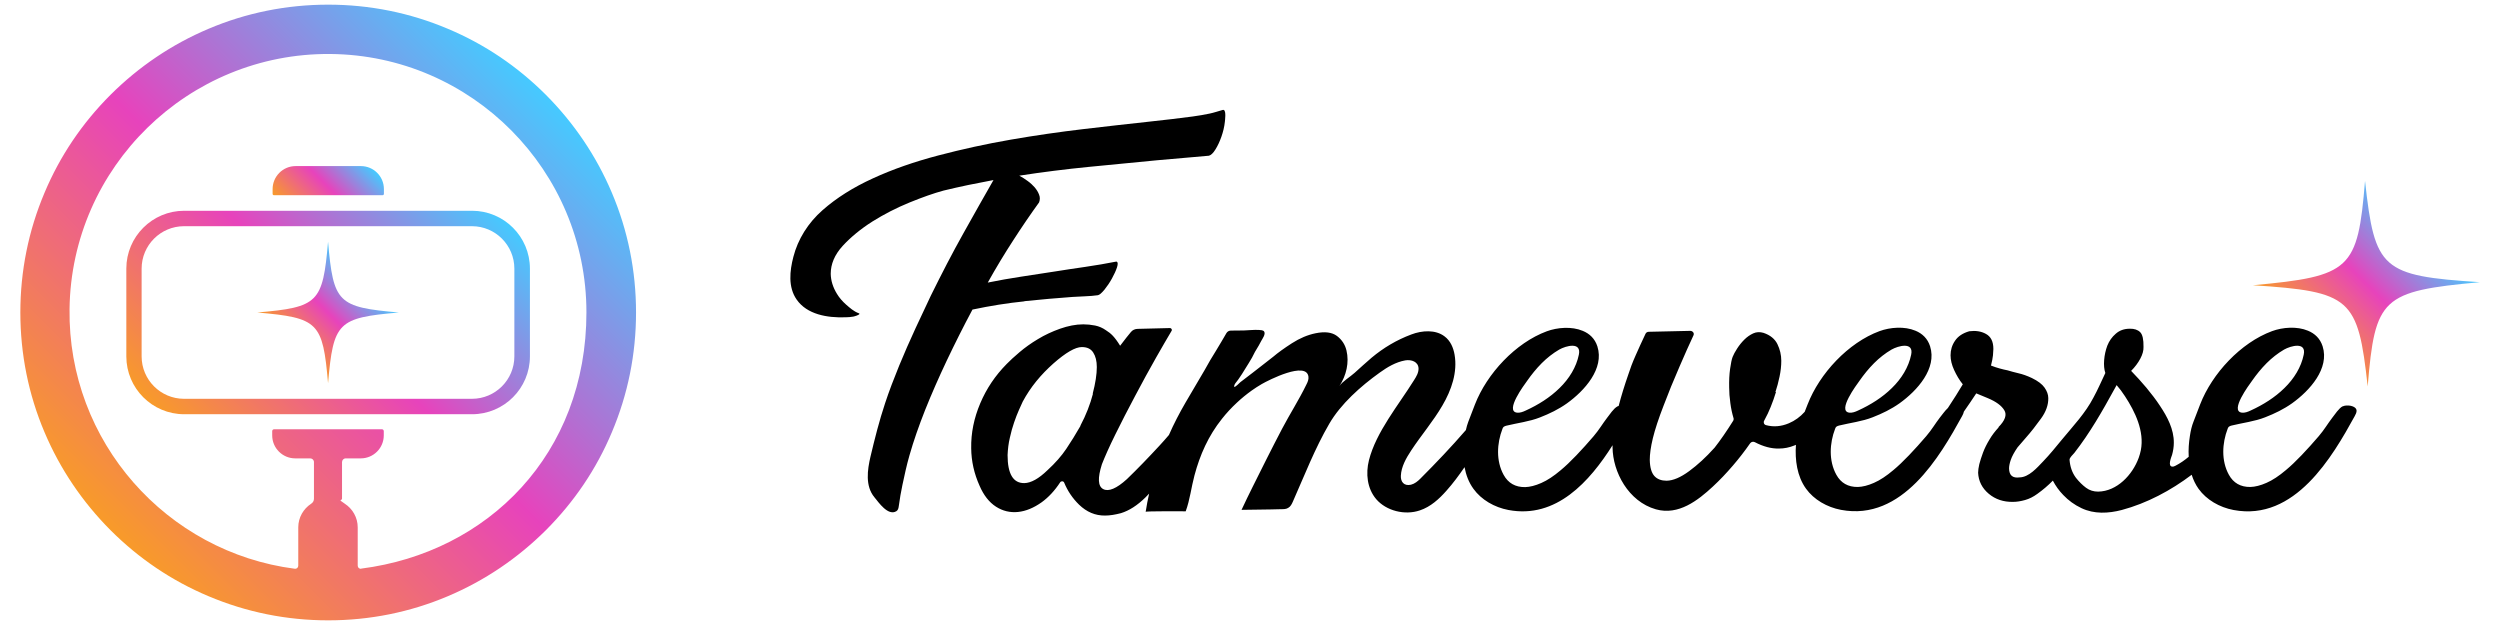 <?xml version="1.0" encoding="UTF-8"?>
<svg id="Layer_1" data-name="Layer 1" xmlns="http://www.w3.org/2000/svg" xmlns:xlink="http://www.w3.org/1999/xlink" viewBox="0 0 1880 470">
  <defs>
    <style>
      .cls-1 {
        fill: url(#linear-gradient);
      }

      .cls-1, .cls-2, .cls-3, .cls-4, .cls-5, .cls-6 {
        stroke-width: 0px;
      }

      .cls-3 {
        fill: url(#linear-gradient-5);
      }

      .cls-4 {
        fill: url(#linear-gradient-2);
      }

      .cls-5 {
        fill: url(#linear-gradient-3);
      }

      .cls-6 {
        fill: url(#linear-gradient-4);
      }
    </style>
    <linearGradient id="linear-gradient" x1="83" y1="398.7" x2="410.5" y2="71.3" gradientUnits="userSpaceOnUse">
      <stop offset="0" stop-color="#f89b29"/>
      <stop offset=".5" stop-color="#e743bc"/>
      <stop offset="1" stop-color="#45caff"/>
    </linearGradient>
    <linearGradient id="linear-gradient-2" x1="145.4" y1="336.4" x2="348.1" y2="133.6" xlink:href="#linear-gradient"/>
    <linearGradient id="linear-gradient-3" x1="220.1" y1="261.6" x2="273.3" y2="208.4" xlink:href="#linear-gradient"/>
    <linearGradient id="linear-gradient-4" x1="223" y1="164.4" x2="270.5" y2="116.9" xlink:href="#linear-gradient"/>
    <linearGradient id="linear-gradient-5" x1="1736.3" y1="256.5" x2="1822.8" y2="170.1" xlink:href="#linear-gradient"/>
  </defs>
  <path class="cls-2" d="M1761.7,305.5c-2.9,1.5-5.9,6.2-7.8,8.6-3.4,4.4-6,9-10.2,13.9-4.2,4.9-8.5,9.7-12.9,14.3-4.4,4.6-8.3,8.3-11.8,11.2-5.2,4.4-10,7.6-14.6,9.6-4.5,2-8.6,3-12.1,3.1-7.4.1-12.8-3-16.2-9.2-5.8-10.5-5.1-23.7-.9-34.6.2-.5.4-1.1.9-1.5.6-.5,1.4-.7,2.1-.9,8.2-2,17.4-3.1,25.2-6.2,7.2-2.8,14-6.1,20.2-10.5,13.4-9.6,28.3-26.2,23-42.9-1.9-5.9-5.9-9.6-11-11.7-8.3-3.5-19.1-2.6-27,.3-23.6,8.7-45.1,31.9-54.1,55.1-2.2,5.7-3.9,10-5,13-1.2,3-2.1,6.6-2.7,10.7-.8,5-1.2,10.3-.9,15.7-3.1,2.6-6.4,4.9-9.9,6.7-.8.4-1.6.8-2.5.7-3.6-.3-.7-7.1-.1-8.9.8-2.9,1.3-5.9,1.3-9,.1-10.2-4.9-19.6-10.4-27.8-3-4.6-6.5-9.1-10.2-13.6-3.8-4.5-7.6-8.7-11.5-12.7,2.9-2.9,5.2-6,6.9-9.2,1.7-3.2,2.5-6.1,2.4-8.8.1-5.6-.7-9.3-2.5-11.1-1.8-1.8-4.5-2.7-7.8-2.6-4.3,0-7.8,1.3-10.6,3.8-2.8,2.4-4.9,5.4-6.3,8.9-1.3,3.5-2.1,7.1-2.4,10.9-.3,3.8,0,7,.9,9.7-1.2,2.7-2.6,5.7-4.2,9-1.5,3.3-3.1,6.4-4.7,9.4-6.1,11.8-15.2,21.3-23.6,31.5-4.6,5.6-9.2,11.3-14.3,16.6-4.5,4.7-10.7,11.9-17.7,12-5.2.7-7.8-1.5-7.9-6.7,0-1.7.4-3.9,1.3-6.5.9-2.6,2.6-5.8,5.1-9.4l6.3-7.3c3.8-4.3,7.5-9,11.3-14.3,3.8-5.2,5.6-10.4,5.5-15.4,0-2.7-1-5.3-2.8-7.9-1.8-2.6-5-5-9.5-7.2-3.6-1.7-7-2.9-10.1-3.6-3.1-.7-5.8-1.5-8.2-2.2-1.9-.4-3.9-.8-5.9-1.4-2-.5-4.2-1.3-6.6-2.2.8-3.1,1.3-5.6,1.5-7.7.2-2,.3-3.6.3-4.8,0-5.6-1.9-9.3-5.6-11.3-3.6-2-7.8-2.6-12.5-2-4.9,1.4-8.5,3.8-10.7,7.1-2.3,3.3-3.4,7-3.4,11,0,3.5.9,7.2,2.7,11.1,1.8,3.9,3.9,7.5,6.5,10.7-3.3,5.6-6.8,11.1-10.3,16.4-.3.5-.6.9-.9,1.4-2.3,2.1-4.5,5.4-6.1,7.3-3.4,4.4-6,9-10.2,13.9-4.2,4.9-8.5,9.7-12.9,14.3-4.4,4.6-8.3,8.3-11.8,11.2-5.2,4.4-10,7.6-14.6,9.6-4.5,2-8.6,3-12.1,3.1-7.4.1-12.8-3-16.2-9.2-5.8-10.5-5.1-23.7-.9-34.6.2-.5.4-1.1.9-1.5.6-.5,1.4-.7,2.1-.9,8.2-2,17.4-3.1,25.2-6.2,7.2-2.8,14-6.1,20.2-10.5,13.4-9.6,28.3-26.2,23-42.9-1.9-5.9-5.9-9.6-11-11.7-8.3-3.5-19.1-2.6-27,.3-23.6,8.7-45.1,31.9-54.1,55.1-.8,2.1-1.5,3.9-2.2,5.6-3.4,3.8-7.4,6.7-11.9,8.6-5.9,2.5-11.7,2.9-17.2,1.4-1.5-.4-2.1-2-1.4-3.3,2-3.7,3.7-7.2,4.9-10.3,1.5-3.8,2.9-7.5,4-11.3h-.4c1.2-3.5,2.2-7.4,3.1-11.6.9-4.2,1.3-8.2,1.3-11.9,0-4.4-1-8.6-2.9-12.5-1.9-3.9-5.4-6.8-10.5-8.5-2.7-.8-5.3-.7-7.7.4-2.4,1.1-4.7,2.7-6.7,4.7-2,2-3.8,4.2-5.4,6.7-1.6,2.4-2.7,4.6-3.4,6.3-.7,1.8-1.3,4.8-1.9,9-.6,4.2-.8,8.8-.7,13.9,0,3.7.3,7.7.9,11.9.5,3.9,1.3,7.6,2.4,11.3.2.6,0,1.3-.2,1.8-5,8-9.7,14.8-14.1,20.4,0,0-.1.1-.2.2-6.2,6.9-12.5,12.7-18.9,17.4-6.4,4.7-12,7.1-16.9,7.2-3.9,0-7-1.1-9.2-3.5-2.2-2.4-3.4-6.5-3.5-12.2,0-4.2.7-9.6,2.3-16.2,1.6-6.6,4.3-14.8,8.1-24.6,3.5-9.3,7.5-19.1,12-29.4,3.8-8.8,7.3-16.7,10.5-23.5.7-1.6-.6-3.3-2.5-3.3l-31.2.7c-1,0-2,.6-2.4,1.5-2.8,5.9-5.3,11.4-7.5,16.4-2.4,5.4-4.1,10-5.3,13.8-3,8.6-5.5,16.7-7.4,24.1-.3,0-.7.2-.9.3-2.9,1.5-5.9,6.2-7.8,8.6-3.4,4.4-6,9-10.2,13.9-4.2,4.9-8.5,9.7-12.9,14.3-4.4,4.6-8.3,8.3-11.8,11.2-5.2,4.4-10,7.6-14.6,9.6-4.5,2-8.6,3-12.1,3.1-7.4.1-12.8-3-16.2-9.2-5.8-10.5-5.1-23.7-.9-34.6.2-.5.4-1.1.9-1.5.6-.5,1.4-.7,2.1-.9,8.2-2,17.4-3.1,25.2-6.2,7.2-2.8,14-6.1,20.2-10.5,13.4-9.6,28.3-26.2,23-42.9-1.9-5.9-5.9-9.6-11-11.7-8.3-3.5-19.1-2.6-27,.3-23.6,8.7-45.1,31.9-54.1,55.1-2.2,5.7-3.9,10-5,13-.7,1.8-1.3,4-1.8,6.2-10.9,12.6-22.4,24.7-34.3,36.6-1.9,1.9-4.2,3.8-7,4.5-5.4,1.2-7.8-2.4-7.6-6.7.3-6.8,3.9-13.2,7.8-19.1,7.5-11.4,16.6-22,23.4-33.7,6.9-11.7,11.5-25.2,9.2-38.3-.9-5.2-3.1-10.5-7.6-13.8-6.7-5.1-16.8-4.5-24.9-1.4-11.2,4.2-20.9,10-29.9,17.5-4.4,3.7-8.5,7.6-12.8,11.4-3.2,2.9-9.3,6.6-11.4,9.9,5.2-8,7.5-17.7,5.3-26.8-1.1-4.5-3.5-8.1-7.2-10.9-3.8-2.8-9.1-3.4-16-2-5.9,1.2-11.9,3.7-17.8,7.5-5.9,3.8-10.6,7.2-14,10.1-1.5,1.1-3.6,2.8-6.4,5-2.8,2.2-5.8,4.5-9,7-3.2,2.5-6.3,4.9-9.4,7.2-1.1.9-3.2,3.4-4.6,3.6-.4-2,2.1-4.1,3.1-5.7.9-1.3,1.8-2.7,2.7-4,1.7-2.7,3.4-5.4,5.1-8.2,1.7-2.7,3.3-5.5,4.7-8.5,2.2-3.6,3.8-6.3,4.7-8.2.9-1.7,3.5-5.1,2.2-7.1-.7-1.1-2.7-1.1-4-1.2-3.8-.2-7.5.3-11.2.4-3.3,0-6.5,0-9.8.1-1.4,0-2.6.7-3.3,1.8-2.4,4.2-5,8.5-7.7,13-3.2,5.1-6.1,10-8.7,14.8-4.9,8.2-9.6,16.3-14.4,24.5-4.6,7.9-8.8,16-12.5,24.4-2.3,2.6-4.5,5.3-7,7.9-8.6,9.3-16.8,17.8-24.6,25.3-7.8,7.1-13.8,9.6-17.8,7.5-4-2.1-4.3-8.3-1-18.7,2.2-5.6,5.5-13.1,10.1-22.4,4.6-9.3,9.5-18.9,14.9-29,5.3-10.1,10.6-19.7,15.8-28.9,4.6-8,8.4-14.7,11.6-20,.6-1-.2-2.2-1.5-2.1l-23.9.6c-2.1,0-4,.9-5.2,2.4-1.8,2.2-4.6,5.6-8.1,10.3-2-3.3-3.9-5.8-5.5-7.5-1.6-1.7-3.3-3-5.1-4.1-2.5-1.8-5.3-3-8.2-3.6-3-.6-6-.9-8.9-.9-5.7,0-11.5,1.2-17.5,3.3-5.9,2.1-11.5,4.7-16.6,7.8-5.2,3.1-9.8,6.4-13.8,9.8-4,3.4-7.3,6.4-9.7,8.9-8.6,8.7-15.2,18.5-19.9,29.6-4.7,11.1-7,22.3-6.8,33.8.1,9.7,2.2,19.1,6.3,28.2,3.1,7.2,7.2,12.4,12.3,15.7,5.1,3.3,10.7,4.6,16.6,4,5.9-.6,11.9-3.1,17.8-7.3,5.1-3.7,9.8-8.7,13.9-15,.7-1.1,2.5-1,3,.2,2.6,6.3,6.3,11.8,11.2,16.6,5.7,5.5,12.2,8.3,19.6,8.2,3.7,0,7.7-.7,11.9-1.8,6.2-1.9,12.3-5.8,18.5-11.9.9-.9,1.8-1.9,2.7-2.8-1,4.5-1.9,9-2.6,13.7,0-.6,27.3-.4,30.1-.4,3.2-8.6,4.2-18.1,6.6-27,4.1-15.4,10.4-29.7,20.7-42.6,3.4-4.3,7.1-8.3,11.2-12.1,3.5-3.3,7.2-6.3,11.1-9.1,2.4-1.7,5-3.4,7.6-4.9,5.2-3,33.5-17.4,35.1-5.6.3,2.1-.6,4.2-1.6,6.1-5.5,11.3-12.3,21.9-18.2,33.1-3.9,7.4-7.7,14.9-11.6,22.6-3.9,7.7-7.4,14.7-10.5,21-2.9,5.8-5.7,11.6-8.4,17.4,4.8,0,9.5-.2,14.3-.2,5.2,0,10.3-.2,15.5-.3,1.8,0,3.8,0,5.3-1,1.8-1,2.7-2.9,3.5-4.7,8.7-19.6,16.5-39.9,27.4-58.6,8.6-14.8,23.5-28.1,37.9-38.4,5.7-4.1,12-7.9,19.2-9.2,4.8-.8,9.8,1.1,10,6,.1,3.2-1.6,6.1-3.4,8.9-11.7,18.8-28.5,38.9-33.9,60.2-2.5,10-1.4,21.2,5.5,29.3,7.5,8.7,21.4,12.3,32.8,8.4,8.1-2.7,14.5-8.6,19.9-14.7,5.1-5.7,9.5-11.7,13.7-17.8,1.1,5.9,3.2,11.5,6.7,16.3,5.9,8.2,15.7,13.9,26.3,15.9,36,6.8,61.1-21.5,78.3-48.7,0,.6,0,1.2,0,1.7.2,18.3,11.8,40.6,32.6,46.5,17,4.8,31.7-6.8,42.8-17.1,5.3-4.9,10.3-10.2,15.1-15.8,4.3-5,8.7-10.6,13-16.8.8-1.1,2.3-1.4,3.5-.8,6.3,3.3,12.3,4.9,18,4.8,4.1,0,8-.8,11.7-2.3.4-.2.8-.4,1.2-.5-.8,11.3.8,23.6,7.6,33,5.9,8.2,15.7,13.9,26.3,15.9,46.1,8.7,74.4-40.2,91.1-70.6.6-1.1,1.1-2.2,1.3-3.3,3.3-4.7,6.4-9.3,9.3-13.7l8.7,3.6c6.2,2.6,10.3,5.6,12.4,9.1,2.1,3.4.6,7.7-4.5,12.8h.3c-2.7,2.9-5.1,6-7,9.3-2,3.3-3.6,6.5-4.8,9.7-1.2,3.2-2.1,6.1-2.8,8.7-.6,2.6-.9,4.8-.9,6.5.3,6.3,3,11.6,8,15.8,5,4.2,11.1,6.2,18.1,6.1,3,0,6-.5,9.2-1.4,3.2-.9,6.2-2.4,9.2-4.6,4.2-3,8.1-6.3,11.7-10,2.1,4,4.7,7.6,7.8,10.8,3.9,4.1,8.4,7.4,13.7,9.9,9.6,4.6,20.3,4,30.3,1.4,18.8-5,37-14.7,52.6-26.5,1.2,3.8,2.9,7.4,5.2,10.6,5.9,8.2,15.7,13.9,26.3,15.9,46.1,8.7,74.4-40.2,91.1-70.6.7-1.3,1.5-2.8,1.4-4.2-.3-3.8-7.6-4.6-10.5-3.1ZM1693.5,286.4c3.3-4.7,6.9-9.2,11-13.3,3.9-3.9,8.3-7.4,13.1-10.2,5.1-2.9,16.9-6.1,14.8,3.8-1.9,9.4-7.3,18.1-14.5,25.1-7.2,7.1-16,12.6-25.4,16.9-2.1,1-4.4,1.9-6.7,1.6-9.2-1.2,5.6-21,7.7-23.9ZM1398.3,286.4c3.3-4.7,6.9-9.2,11-13.3,3.9-3.9,8.3-7.4,13.1-10.2,5.1-2.9,16.9-6.1,14.8,3.8-1.9,9.4-7.3,18.1-14.5,25.1-7.2,7.1-16,12.6-25.4,16.9-2.1,1-4.4,1.9-6.7,1.6-9.2-1.2,5.6-21,7.7-23.9ZM1148.4,286.4c3.3-4.7,6.9-9.2,11-13.3,3.9-3.9,8.3-7.4,13.1-10.2,5.1-2.9,16.9-6.1,14.8,3.8-1.9,9.4-7.3,18.1-14.5,25.1-7.2,7.1-16,12.6-25.4,16.9-2.1,1-4.4,1.9-6.7,1.6-9.2-1.2,5.6-21,7.7-23.9ZM821.9,296.1c-2.1,8-5.2,16-9.4,23.9v.3c-3.6,6.3-7.2,12.1-10.7,17.3-3.5,5.2-8.2,10.6-14.1,16-6.6,6.4-12.4,9.6-17.4,9.7-8.4.1-12.6-6.9-12.6-21.1.2-4.5.7-8.8,1.7-13,.9-4.2,2-8,3.2-11.5,1.2-3.5,2.4-6.6,3.6-9.3,1.2-2.7,2.2-4.9,2.9-6.4,2.9-5.4,6.3-10.5,10.2-15.3,3.9-4.8,8.2-9.2,12.8-13.3,9.3-8.2,16.5-12.4,21.4-12.4,4,0,6.8,1.3,8.6,4.1,1.8,2.8,2.7,6.4,2.7,10.9,0,5.4-1,12.1-3.1,20.1ZM1609.9,338.6c-.4,1.9-.9,3.8-1.6,5.7-4.7,12.9-16.4,25.2-30.5,25.4-3.4,0-6.4-.9-9.1-2.9-2.7-2-5.2-4.5-7.6-7.5-2.9-3.9-4.4-8.4-4.8-13.5-.1-1.7,2.7-4,3.6-5.2,11.7-15,21.1-31.5,30.2-48.1.5-1,1.1-1.9,1.6-2.9,2.2,2.5,4.3,5.3,6.3,8.4,7.6,11.6,14.7,26.3,11.9,40.6Z"/>
  <g>
    <g>
      <path class="cls-1" d="M460.1,144.9c-11.7-27.6-28.4-52.3-49.6-73.6-21.3-21.3-46-38-73.6-49.6-28.6-12.1-58.9-18.2-90.1-18.2s-61.6,6.1-90.1,18.2c-27.6,11.7-52.3,28.4-73.6,49.6-21.3,21.3-38,46-49.6,73.6-12.1,28.6-18.2,58.9-18.2,90.1s6.1,61.6,18.2,90.1c11.7,27.6,28.4,52.3,49.6,73.6,21.3,21.3,46,38,73.6,49.6,28.6,12.1,58.9,18.2,90.1,18.2s61.6-6.1,90.1-18.2c27.6-11.7,52.3-28.4,73.6-49.6,21.3-21.3,38-46,49.6-73.6,12.1-28.6,18.2-58.9,18.2-90.1s-6.1-61.6-18.2-90.1ZM271.6,427.7c-1.4.2-2.6-.9-2.6-2.3v-28.8c0-7.5-3.9-14-9.7-17.8s-2.1-2.2-2.1-3.7v-27.6c0-1.5,1.2-2.8,2.8-2.8h11.3c9.6,0,17.3-7.8,17.3-17.3v-3.2c0-.7-.6-1.4-1.4-1.4h-81.1c-.7,0-1.4.6-1.4,1.4v3.2c0,9.6,7.8,17.3,17.3,17.3h11.3c1.5,0,2.8,1.2,2.8,2.8v27.6c0,1.5-.8,2.9-2.1,3.7-5.8,3.8-9.7,10.3-9.7,17.8v28.8c0,1.4-1.2,2.5-2.6,2.3-96.3-12.4-170.8-95.5-169.4-195.4,1.4-106.7,89.3-192.6,196.1-191.7,106.3.9,192.6,87.7,192.6,194.3s-74,180.5-169.4,192.7Z"/>
      <path class="cls-4" d="M138.5,158.5c-24,0-43.5,19.5-43.5,43.5v66c0,24,19.5,43.5,43.5,43.5h216.5c24,0,43.5-19.5,43.5-43.5v-66c0-24-19.5-43.5-43.5-43.5h-216.5ZM386.8,202v66c0,17.6-14.3,31.9-31.9,31.9h-216.5c-17.6,0-31.9-14.3-31.9-31.9v-66c0-17.6,14.3-31.9,31.9-31.9h216.5c17.6,0,31.9,14.3,31.9,31.9Z"/>
      <path class="cls-5" d="M246.7,181.8c-4,46-7.3,49.2-53.2,53.2,46,4,49.2,7.3,53.2,53.2,4-46,7.3-49.2,53.2-53.2-46-4-49.2-7.3-53.2-53.2Z"/>
      <path class="cls-6" d="M205.8,146.8h81.9c.5,0,1-.4,1-1v-3.6c0-9.6-7.8-17.3-17.3-17.3h-49.1c-9.6,0-17.3,7.8-17.3,17.3v3.6c0,.5.4,1,1,1Z"/>
    </g>
    <path class="cls-3" d="M1778.5,136.1c-5.5,66.8-10.7,71.6-84.3,78.4,73.8,4.8,79,9.5,86.3,76.1,5.5-66.8,10.7-71.6,84.3-78.4-73.8-4.8-79-9.5-86.3-76.1Z"/>
    <path class="cls-2" d="M770.2,226.5c12.8-1.3,24.9-2.4,36.3-3.2,3.3-.2,6.5-.4,9.7-.5,3.2-.1,6.3-.4,9.4-.8,1.2-.2,2.8-1.6,4.9-4.1,2.1-2.6,4-5.4,5.7-8.5,1.7-3.1,3-5.9,3.8-8.4.8-2.5.7-4-.5-4.3-7.5,1.5-15.3,2.8-23.4,4-8.1,1.2-15.8,2.3-23.1,3.5-8.7,1.3-17.2,2.6-25.4,3.9-8.3,1.3-16.6,2.7-24.8,4.4,6.2-11.1,12.6-21.7,19.1-31.7,6.5-10.1,13-19.6,19.5-28.6.7-1.9.8-3.9,0-5.8-.7-1.9-1.8-3.7-3.3-5.5-1.5-1.7-3.2-3.3-5.3-4.8-2-1.5-4.1-2.8-6.3-4,17.5-2.7,35-4.9,52.3-6.6,17.4-1.7,34.5-3.4,51.5-5l38.8-3.4c1.5-.4,3.2-1.9,4.9-4.7,1.7-2.7,3.2-5.9,4.5-9.6,1.3-3.7,2.2-7.4,2.6-11.2.1-1.3,1.1-8-.8-8.9-.3-.1-.6-.1-.9,0-3.2.9-6.4,2-9.7,2.7-4.2.9-8.5,1.6-12.8,2.2-9.6,1.3-20.9,2.6-33.8,4-14.7,1.6-30.8,3.4-48.6,5.5-17.7,2.1-35.8,4.7-54.3,7.9-18.5,3.2-36.7,7.2-54.6,11.9-17.9,4.7-34.3,10.4-49.1,17.2-14.9,6.8-27.6,14.8-38,24-10.8,9.5-18.5,21.8-21.9,35.1-2.7,10.4-4.1,22.7,2.5,32.1,7.8,11.2,23,13.8,36.7,13.3,1.9,0,3.9-.2,5.8-.5.7-.1,5.4-1.4,4.6-2.3-.1-.2-.4-.2-.6-.3-3.8-1.5-6.4-3.9-9.3-6.4-2.7-2.4-5.1-5.1-6.9-8.1-3.1-5-4.6-10.1-4.7-15.1,0-7.3,2.9-14.3,9-21,6.1-6.6,13.5-12.7,22.3-18.3,8.8-5.5,18.1-10.3,27.9-14.3,9.8-4,18.3-7,25.7-9,6.2-1.5,12.4-2.9,18.6-4.2,6.3-1.3,12.6-2.5,18.9-3.7-6.6,11.5-14.1,24.8-22.6,40-8.3,14.8-16.4,30.5-24.5,46.9-.4.8-11.3,24-11.5,24.5-4.4,9.5-8.5,18.9-12.3,28.1-4,9.8-7.6,19.2-10.6,28.3-4.4,13.2-7.8,26.7-11,40.2-2.3,9.9-4.1,22.1,3,30.6,3,3.6,10.2,14.3,16.5,10.4,1.3-.8,1.6-2.4,1.8-3.9.7-5.3,1.6-10.5,2.7-15.7,1.6-7.5,3.2-15,5.3-22.3,3.1-10.9,7.1-22.3,11.8-34.2,4.8-12,10.2-24.3,16.3-37.2,6.1-12.8,12.5-25.6,19.3-38.3,13.3-2.8,26.3-4.9,39.2-6.2Z"/>
  </g>
</svg>